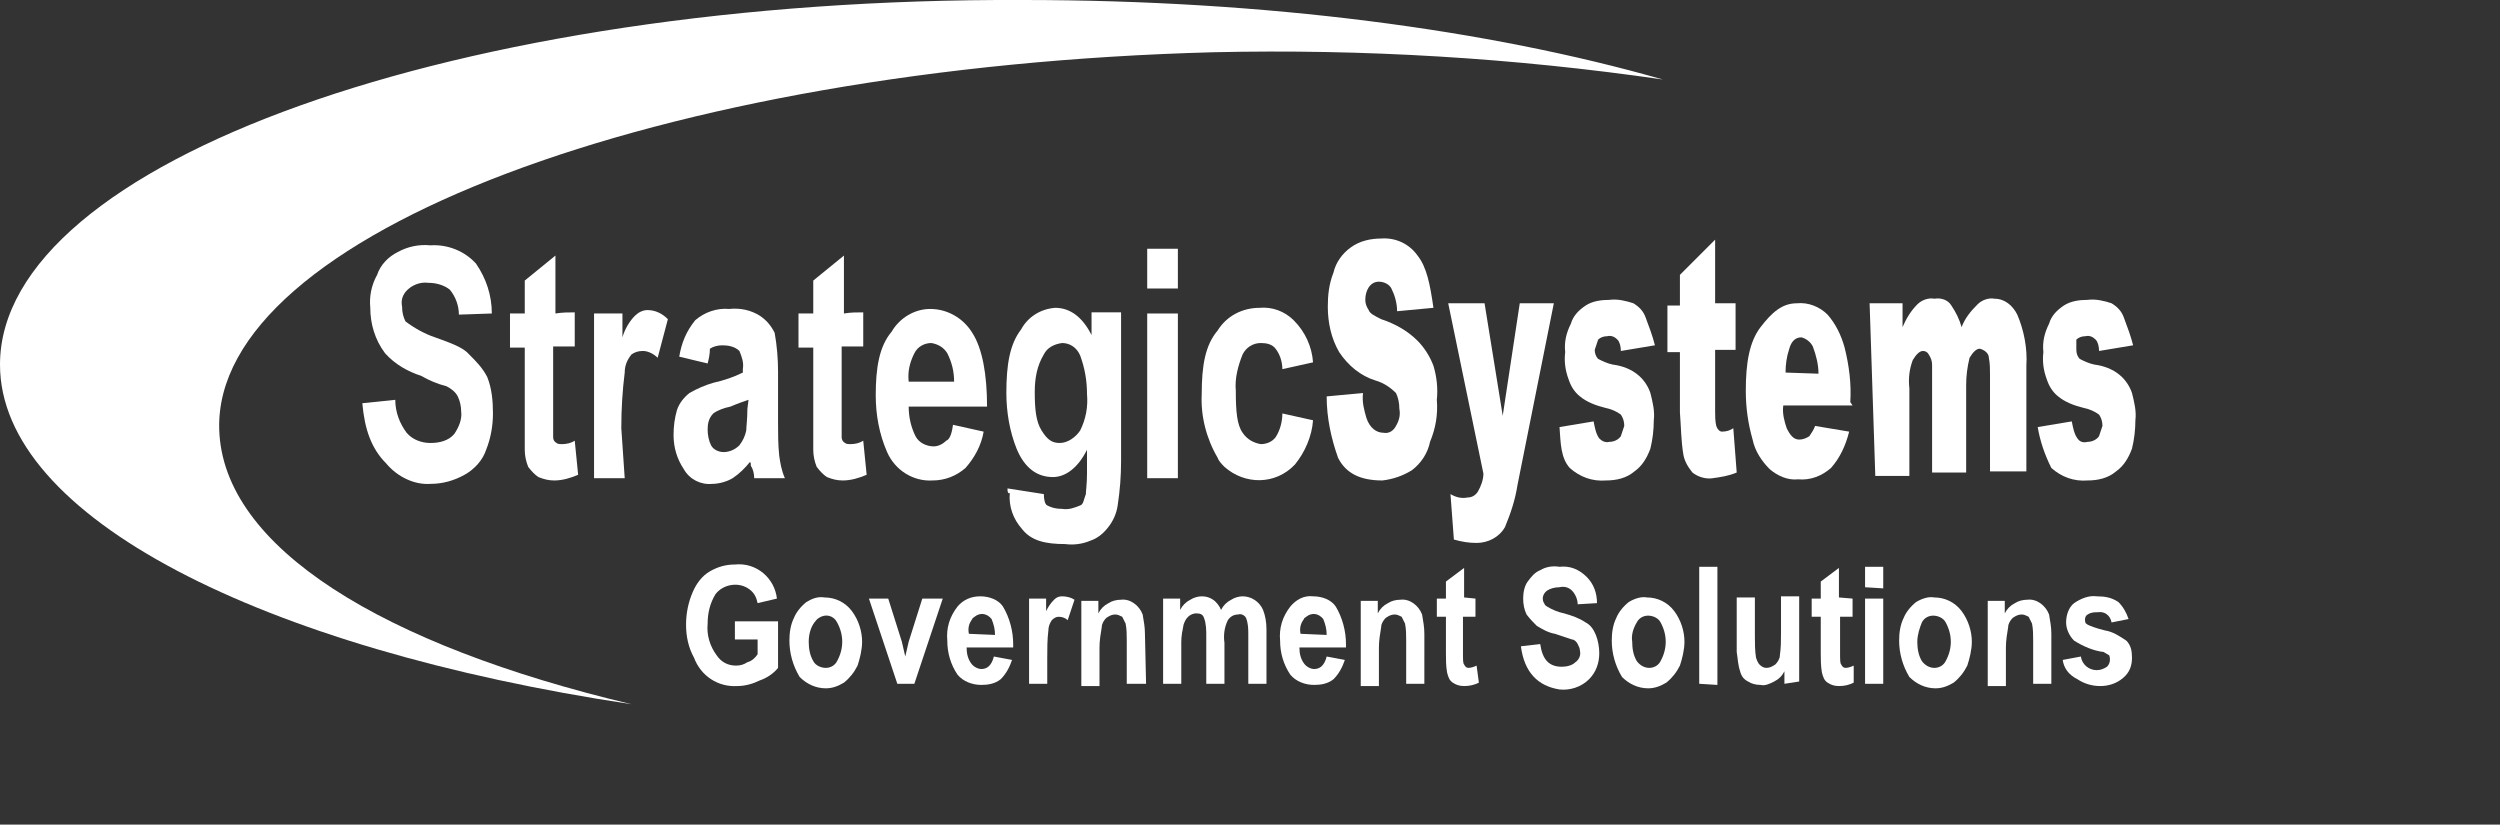 <?xml version="1.0" encoding="utf-8"?>
<!-- Generator: Adobe Illustrator 24.2.0, SVG Export Plug-In . SVG Version: 6.00 Build 0)  -->
<svg version="1.1" id="Layer_1" xmlns="http://www.w3.org/2000/svg" xmlns:xlink="http://www.w3.org/1999/xlink" x="0px" y="0px"
	 viewBox="0 0 220.1 72.6" style="enable-background:new 0 0 220.1 72.6;" xml:space="preserve">
<rect x="0" y="0" width="220.1" height="72.6" fill="#333333" stroke="none"/>
<style type="text/css">
	.st0{fill-rule:evenodd;clip-rule:evenodd;fill:#FFFFFF;}
	.st1{fill:#FFFFFF;}
</style>
<g>
	<path class="st0" d="M19.3,37.8C18.8,20.7,58.1,5.9,106.8,4.6c13.3-0.3,26.5,0.5,39.6,2.4C131,2.6,111.5,0,90,0
		C40.4-0.2,0,14.3,0,32.1C0,45.5,23,57.1,55.6,62C33.7,56.8,19.6,48.2,19.3,37.8z"/>
	<path class="st1" d="M31.9,35.5l2.9-0.3c0,1.1,0.4,2.1,1,2.9c0.5,0.6,1.3,0.9,2.1,0.9c0.8,0,1.6-0.2,2.1-0.8c0.4-0.6,0.7-1.3,0.6-2
		c0-0.4-0.1-0.9-0.3-1.3c-0.2-0.4-0.6-0.7-1-0.9c-0.8-0.2-1.5-0.5-2.2-0.9c-1.2-0.4-2.3-1-3.2-2c-0.9-1.2-1.3-2.6-1.3-4
		c-0.1-1,0.1-2,0.6-2.9c0.3-0.9,1-1.6,1.8-2c0.9-0.5,1.9-0.7,2.9-0.6c1.5-0.1,3,0.5,4,1.6c0.9,1.3,1.4,2.8,1.4,4.4l-2.9,0.1
		c0-0.8-0.3-1.6-0.8-2.2c-0.5-0.4-1.2-0.6-1.9-0.6c-0.7-0.1-1.5,0.2-2,0.8c-0.3,0.4-0.4,0.8-0.3,1.3c0,0.5,0.1,0.9,0.3,1.3
		c0.8,0.6,1.7,1.1,2.6,1.4c1.4,0.5,2.5,0.9,3,1.5c0.6,0.6,1.2,1.2,1.6,2c0.4,1,0.5,2.1,0.5,3.2c0,1.1-0.2,2.2-0.6,3.2
		c-0.3,0.9-1,1.7-1.9,2.2c-0.9,0.5-1.9,0.8-3,0.8C36.5,42.7,35,42,34,40.8C32.7,39.5,32.1,37.8,31.9,35.5z"/>
	<path class="st1" d="M50.6,27.5v3h-1.9v8c0,0.2,0.1,0.4,0.3,0.5c0.1,0.1,0.3,0.1,0.5,0.1c0.4,0,0.8-0.1,1.1-0.3l0.3,3
		c-0.7,0.3-1.4,0.5-2.1,0.5c-0.5,0-0.9-0.1-1.4-0.3c-0.3-0.2-0.6-0.5-0.9-0.9c-0.2-0.5-0.3-1-0.3-1.5v-9h-1.3v-3h1.3v-2.9l2.7-2.2
		v5.1C49.5,27.5,50.1,27.5,50.6,27.5z"/>
	<path class="st1" d="M55,42.1h-2.7V27.6h2.5v2.1c0.2-0.7,0.6-1.4,1.1-1.9c0.3-0.3,0.7-0.5,1.1-0.5c0.7,0,1.3,0.3,1.8,0.8l-0.9,3.4
		c-0.3-0.3-0.8-0.6-1.3-0.6c-0.4,0-0.7,0.1-1,0.3c-0.4,0.5-0.6,1-0.6,1.6c-0.2,1.6-0.3,3.2-0.3,4.9C54.7,37.7,55,42.1,55,42.1z"/>
	<path class="st1" d="M62.3,32l-2.5-0.6c0.2-1.2,0.6-2.2,1.4-3.2c0.8-0.7,1.9-1.1,3-1c1-0.1,1.9,0.1,2.7,0.6c0.6,0.4,1,0.9,1.3,1.5
		c0.2,1.1,0.3,2.3,0.3,3.4v4.5c0,1,0,1.9,0.1,2.9c0.1,0.7,0.2,1.3,0.5,2h-2.7c0-0.4-0.1-0.8-0.3-1.1c0-0.3,0-0.3-0.1-0.3
		c-0.4,0.5-0.9,1-1.5,1.4c-0.5,0.3-1.2,0.5-1.8,0.5c-1,0.1-2-0.4-2.5-1.3c-0.6-0.9-0.9-1.9-0.9-3c0-0.8,0.1-1.5,0.3-2.2
		c0.2-0.6,0.6-1.1,1.1-1.5c0.7-0.4,1.4-0.7,2.1-0.9c0.9-0.2,1.8-0.5,2.6-0.9v-0.3c0.1-0.6-0.1-1.1-0.3-1.6c-0.4-0.4-1-0.5-1.5-0.5
		c-0.4,0-0.8,0.1-1.1,0.3C62.5,31.2,62.4,31.6,62.3,32z M65.9,35.2c-0.3,0.1-0.9,0.3-1.6,0.6c-0.5,0.1-1.1,0.3-1.5,0.6
		c-0.4,0.4-0.5,0.9-0.5,1.4c0,0.5,0.1,1,0.3,1.4c0.2,0.4,0.7,0.6,1.1,0.6c0.5,0,1-0.2,1.4-0.6c0.3-0.4,0.5-0.8,0.6-1.3
		c0-0.3,0.1-1,0.1-1.9C65.8,36,65.9,35.2,65.9,35.2z"/>
	<path class="st1" d="M76,27.5v3h-1.9v8c0,0.2,0.1,0.4,0.3,0.5c0.1,0.1,0.3,0.1,0.5,0.1c0.4,0,0.8-0.1,1.1-0.3l0.3,3
		c-0.7,0.3-1.4,0.5-2.1,0.5c-0.5,0-0.9-0.1-1.4-0.3c-0.3-0.2-0.6-0.5-0.9-0.9c-0.2-0.5-0.3-1-0.3-1.5v-9h-1.3v-3h1.3v-2.9l2.7-2.2
		v5.1C74.9,27.5,75.4,27.5,76,27.5z"/>
	<path class="st1" d="M83.9,37.4l2.7,0.6c-0.2,1.2-0.8,2.3-1.6,3.2c-0.8,0.7-1.8,1.1-2.9,1.1c-1.7,0.1-3.3-0.9-4-2.5
		c-0.7-1.6-1-3.3-1-5c0-2.4,0.3-4.3,1.4-5.6c0.7-1.2,2-2,3.4-2c1.5,0,2.9,0.8,3.7,2.1c0.9,1.4,1.3,3.7,1.3,6.5H80
		c0,0.9,0.2,1.8,0.6,2.6c0.3,0.6,1,0.9,1.6,0.9c0.4,0,0.8-0.2,1.1-0.5C83.6,38.7,83.8,38.2,83.9,37.4z M84,33.6
		c0-0.9-0.2-1.7-0.6-2.5c-0.3-0.5-0.8-0.8-1.4-0.9c-0.6,0-1.2,0.3-1.5,0.9c-0.4,0.8-0.6,1.6-0.5,2.5H84z"/>
	<path class="st1" d="M88.7,43l3.2,0.5c0,0.5,0.1,0.9,0.3,1s0.6,0.3,1.3,0.3c0.6,0.1,1.1-0.1,1.6-0.3c0.3-0.1,0.3-0.5,0.5-1
		c0-0.3,0.1-0.9,0.1-1.8v-2.1c-0.8,1.6-1.9,2.4-3,2.4c-1.4,0-2.5-0.8-3.2-2.5c-0.6-1.5-0.9-3.2-0.9-4.9c0-2.5,0.3-4.3,1.3-5.6
		c0.6-1.1,1.7-1.8,3-1.9c1.3,0,2.4,0.8,3.2,2.4v-2h2.6v13.1c0,1.3-0.1,2.6-0.3,3.9c-0.1,0.7-0.4,1.4-0.9,2c-0.4,0.5-0.9,0.9-1.5,1.1
		c-0.7,0.3-1.5,0.4-2.2,0.3c-1.8,0-3-0.3-3.8-1.3c-0.8-0.9-1.2-2-1.1-3.2C88.7,43.5,88.7,43.2,88.7,43z M91.1,34.5
		c0,1.5,0.1,2.6,0.6,3.4c0.5,0.8,0.9,1.1,1.6,1.1c0.7,0,1.4-0.5,1.8-1.1c0.5-1,0.7-2.1,0.6-3.2c0-1.2-0.2-2.3-0.6-3.4
		c-0.3-0.7-0.9-1.1-1.6-1.1c-0.7,0.1-1.3,0.4-1.6,1C91.3,32.2,91.1,33.3,91.1,34.5z"/>
	<path class="st1" d="M101,25.6v-3.7h2.7v3.5H101V25.6z M101,42.1V27.6h2.7v14.5H101z"/>
	<path class="st1" d="M115.6,31.9l-2.7,0.6c0-0.6-0.2-1.3-0.6-1.8c-0.3-0.4-0.8-0.5-1.3-0.5c-0.7,0-1.3,0.4-1.6,1
		c-0.4,1-0.7,2.1-0.6,3.2c0,1.8,0.1,3,0.6,3.7c0.4,0.6,1,0.9,1.6,1c0.5,0,1-0.2,1.3-0.6c0.4-0.6,0.6-1.4,0.6-2.1l2.7,0.6
		c-0.1,1.4-0.7,2.8-1.6,3.9c-1.7,1.8-4.4,1.8-6.2,0.2c-0.2-0.2-0.5-0.5-0.6-0.8c-1-1.7-1.5-3.7-1.4-5.6c0-2.5,0.3-4.3,1.4-5.6
		c0.8-1.3,2.2-2,3.7-2c1.1-0.1,2.2,0.3,3,1.1C114.9,29.2,115.5,30.5,115.6,31.9z"/>
	<path class="st1" d="M116.8,34.9l3.2-0.3c-0.1,0.8,0.1,1.5,0.3,2.2c0.3,0.9,0.9,1.3,1.5,1.3c0.5,0.1,0.9-0.2,1.1-0.6
		c0.3-0.5,0.4-1,0.3-1.5c0-0.5-0.1-1-0.3-1.4c-0.5-0.5-1.1-0.9-1.8-1.1c-1.3-0.4-2.4-1.3-3.2-2.5c-0.7-1.2-1-2.6-1-4
		c0-1,0.1-2,0.5-3c0.2-0.9,0.8-1.7,1.5-2.2c0.8-0.6,1.8-0.8,2.7-0.8c1.3-0.1,2.5,0.5,3.2,1.5c0.8,1,1.1,2.5,1.4,4.6l-3.2,0.3
		c0-0.7-0.2-1.4-0.5-2c-0.2-0.4-0.7-0.6-1.1-0.6c-0.4,0-0.7,0.2-0.9,0.5c-0.2,0.3-0.3,0.7-0.3,1.1c0,0.3,0.1,0.6,0.3,0.9
		c0.1,0.3,0.5,0.5,1.1,0.8c1.2,0.4,2.3,1,3.2,1.9c0.6,0.6,1.1,1.4,1.4,2.2c0.3,1,0.4,2,0.3,3c0.1,1.3-0.1,2.5-0.6,3.7
		c-0.2,1-0.8,1.9-1.6,2.5c-0.8,0.5-1.7,0.8-2.6,0.9c-1.9,0-3.2-0.6-3.9-2C117.2,38.6,116.8,36.8,116.8,34.9z"/>
	<path class="st1" d="M127.5,26.7h3.2l1.6,9.9l1.5-9.9h3l-3.2,16c-0.2,1.3-0.6,2.5-1.1,3.7c-0.5,0.9-1.5,1.4-2.5,1.4
		c-0.7,0-1.3-0.1-2-0.3l-0.3-4c0.5,0.3,1,0.4,1.5,0.3c0.4,0,0.7-0.2,0.9-0.5c0.3-0.5,0.5-1.1,0.5-1.6L127.5,26.7z"/>
	<path class="st1" d="M137.3,37.6l3-0.5c0.1,0.5,0.2,1.1,0.5,1.5c0.2,0.2,0.5,0.4,0.9,0.3c0.4,0,0.8-0.2,1-0.5
		c0.1-0.3,0.2-0.6,0.3-0.9c0-0.4-0.1-0.7-0.3-1c-0.4-0.3-0.9-0.5-1.4-0.6c-0.8-0.2-1.6-0.5-2.2-1c-0.5-0.4-0.8-0.9-1-1.5
		c-0.3-0.8-0.4-1.6-0.3-2.4c-0.1-0.9,0.1-1.7,0.5-2.5c0.2-0.7,0.7-1.2,1.3-1.6c0.6-0.4,1.4-0.5,2.1-0.5c0.7-0.1,1.5,0.1,2.1,0.3
		c0.5,0.3,0.9,0.7,1.1,1.3c0.3,0.8,0.6,1.6,0.8,2.4l-3,0.5c0-0.4-0.1-0.8-0.3-1c-0.2-0.2-0.5-0.4-0.9-0.3c-0.3,0-0.6,0.1-0.8,0.3
		c-0.1,0.3-0.2,0.6-0.3,0.9c0,0.3,0.1,0.6,0.3,0.8c0.4,0.2,0.8,0.4,1.3,0.5c0.8,0.1,1.6,0.4,2.2,0.9c0.5,0.4,0.9,1,1.1,1.6
		c0.2,0.8,0.4,1.6,0.3,2.4c0,0.8-0.1,1.7-0.3,2.5c-0.3,0.8-0.7,1.5-1.4,2c-0.7,0.6-1.6,0.8-2.5,0.8c-1.2,0.1-2.3-0.3-3.2-1.1
		C137.4,40.3,137.4,39,137.3,37.6z"/>
	<path class="st1" d="M151,21.1v5.6h1.8v4.1H151v5.4c0,0.4,0,0.9,0.1,1.3c0.1,0.3,0.3,0.5,0.5,0.5c0.4,0,0.7-0.1,1-0.3l0.3,3.9
		c-0.7,0.3-1.4,0.4-2.1,0.5c-0.6,0.1-1.3-0.1-1.8-0.5c-0.4-0.5-0.7-1-0.8-1.6c-0.2-1.2-0.2-2.4-0.3-3.7V31h-1.1v-4.1h1.1v-2.7
		L151,21.1z"/>
	<path class="st1" d="M163.1,35.7H157c-0.1,0.7,0.1,1.4,0.3,2c0.3,0.6,0.6,1,1.1,1c0.3,0,0.6-0.1,0.9-0.3c0.2-0.3,0.4-0.6,0.5-0.9
		l3,0.5c-0.3,1.2-0.8,2.3-1.6,3.2c-0.8,0.7-1.8,1.1-2.9,1c-0.9,0.1-1.8-0.3-2.5-0.9c-0.7-0.7-1.3-1.6-1.5-2.6
		c-0.4-1.4-0.6-2.8-0.6-4.3c0-2.4,0.3-4.3,1.3-5.6s1.9-2.1,3.2-2.1c1-0.1,2,0.3,2.7,1c0.7,0.8,1.2,1.8,1.5,2.9
		c0.4,1.6,0.6,3.2,0.5,4.8L163.1,35.7L163.1,35.7z M160.1,32.9c0-0.8-0.2-1.6-0.5-2.4c-0.2-0.4-0.6-0.7-1-0.8
		c-0.5,0-0.9,0.3-1.1,1.1c-0.2,0.6-0.3,1.3-0.3,2L160.1,32.9L160.1,32.9z"/>
	<path class="st1" d="M164.6,26.7h2.9v2.1c0.3-0.7,0.7-1.4,1.3-2c0.4-0.4,1-0.6,1.5-0.5c0.6-0.1,1.2,0.1,1.5,0.6
		c0.4,0.6,0.7,1.2,0.9,1.9c0.3-0.8,0.8-1.4,1.4-2c0.4-0.4,1-0.6,1.5-0.5c0.9,0,1.6,0.6,2,1.4c0.6,1.4,0.9,3,0.8,4.5v9.3h-3.2v-8.5
		c0-0.5,0-1-0.1-1.5c0-0.4-0.4-0.7-0.8-0.8c-0.3,0-0.6,0.3-0.9,0.8c-0.2,0.8-0.3,1.6-0.3,2.4v7.7h-3v-9.5c0-0.3-0.1-0.6-0.3-0.9
		c-0.1-0.2-0.3-0.3-0.5-0.3c-0.3,0-0.6,0.3-0.9,0.8c-0.3,0.8-0.4,1.6-0.3,2.5v7.7h-3L164.6,26.7z"/>
	<path class="st1" d="M179.4,37.6l3-0.5c0.1,0.5,0.2,1.1,0.5,1.5c0.2,0.3,0.5,0.4,0.9,0.3c0.4,0,0.8-0.2,1-0.5
		c0.1-0.3,0.2-0.6,0.3-0.9c0-0.4-0.1-0.7-0.3-1c-0.4-0.3-0.9-0.5-1.4-0.6c-0.8-0.2-1.6-0.5-2.2-1c-0.5-0.4-0.8-0.9-1-1.5
		c-0.3-0.8-0.4-1.6-0.3-2.4c-0.1-0.9,0.1-1.7,0.5-2.5c0.2-0.7,0.7-1.2,1.3-1.6c0.6-0.4,1.4-0.5,2.1-0.5c0.7-0.1,1.5,0.1,2.1,0.3
		c0.5,0.3,0.9,0.7,1.1,1.3c0.3,0.8,0.6,1.6,0.8,2.4l-3,0.5c0-0.4-0.1-0.8-0.3-1c-0.2-0.2-0.5-0.4-0.9-0.3c-0.3,0-0.6,0.1-0.8,0.3
		c0,0.3,0,0.6,0,0.9c0,0.3,0.1,0.6,0.3,0.8c0.4,0.2,0.8,0.4,1.3,0.5c0.8,0.1,1.6,0.4,2.2,0.9c0.5,0.4,0.9,1,1.1,1.6
		c0.2,0.8,0.4,1.6,0.3,2.4c0,0.8-0.1,1.7-0.3,2.5c-0.3,0.8-0.7,1.5-1.4,2c-0.7,0.6-1.6,0.8-2.5,0.8c-1.2,0.1-2.3-0.3-3.2-1.1
		C180,40,179.6,38.8,179.4,37.6z"/>
	<path class="st1" d="M64.7,56.5v-1.8h3.8v4.1c-0.4,0.5-1,0.9-1.6,1.1c-0.6,0.3-1.3,0.5-2,0.5c-1.7,0.1-3.2-0.9-3.8-2.5
		C60.6,57,60.4,56,60.4,55c0-1,0.2-2,0.6-2.9c0.3-0.7,0.8-1.4,1.5-1.8c0.7-0.4,1.4-0.6,2.2-0.6c1.9-0.2,3.5,1.2,3.7,3c0,0,0,0,0,0
		l-1.7,0.4c-0.1-0.5-0.3-0.9-0.7-1.2c-0.9-0.7-2.3-0.5-3,0.4c0,0,0,0,0,0c-0.5,0.8-0.7,1.7-0.7,2.6c-0.1,1,0.2,2,0.8,2.8
		c0.4,0.6,1,0.9,1.7,0.9c0.4,0,0.7-0.1,1-0.3c0.4-0.1,0.7-0.4,0.9-0.7v-1.3H64.7z"/>
	<path class="st1" d="M69.5,56.4c0-0.7,0.1-1.4,0.4-2c0.2-0.5,0.6-1,1.1-1.4c0.5-0.3,1-0.5,1.6-0.4c0.9,0,1.8,0.4,2.4,1.2
		c0.6,0.8,0.9,1.8,0.9,2.7c0,0.7-0.2,1.5-0.4,2.1c-0.3,0.6-0.7,1.1-1.2,1.5c-0.5,0.3-1,0.5-1.6,0.5c-0.9,0-1.7-0.4-2.3-1
		C69.8,58.6,69.5,57.5,69.5,56.4z M71.2,56.5c0,0.6,0.1,1.2,0.4,1.7c0.2,0.4,0.7,0.6,1.1,0.6c0.4,0,0.8-0.2,1-0.6
		c0.6-1.1,0.6-2.3,0-3.4c-0.3-0.6-1-0.8-1.6-0.4c-0.2,0.1-0.3,0.3-0.4,0.4C71.4,55.2,71.2,55.8,71.2,56.5z"/>
	<path class="st1" d="M79,60.2l-2.5-7.5h1.7l1.2,3.8l0.3,1.3l0.3-1.3l1.2-3.8H83l-2.5,7.5L79,60.2z"/>
	<path class="st1" d="M87.5,57.8l1.6,0.3c-0.2,0.6-0.5,1.2-1,1.7c-0.5,0.4-1.1,0.5-1.7,0.5c-0.8,0-1.6-0.3-2.1-0.9
		c-0.6-0.9-0.9-1.9-0.9-3c-0.1-1.1,0.2-2.1,0.9-3c0.5-0.6,1.2-0.9,2-0.9c0.8,0,1.6,0.3,2,0.9c0.6,1,0.9,2.2,0.9,3.3v0.3h-4.1
		c0,0.5,0.1,1,0.4,1.4c0.2,0.3,0.6,0.5,0.9,0.5C86.9,58.9,87.3,58.6,87.5,57.8z M87.6,55.9c0-0.5-0.1-0.9-0.3-1.4
		c-0.4-0.5-1-0.6-1.5-0.2c-0.1,0.1-0.2,0.1-0.2,0.2c-0.3,0.4-0.4,0.8-0.3,1.3L87.6,55.9L87.6,55.9z"/>
	<path class="st1" d="M92.2,60.2h-1.6v-7.5h1.5v1.1c0.2-0.4,0.4-0.7,0.7-1c0.2-0.2,0.4-0.3,0.7-0.3c0.4,0,0.8,0.1,1.1,0.3L94,54.6
		c-0.2-0.2-0.5-0.3-0.8-0.3c-0.2,0-0.4,0.1-0.6,0.3c-0.2,0.3-0.3,0.6-0.3,0.9c-0.1,0.8-0.1,1.6-0.1,2.4L92.2,60.2L92.2,60.2z"/>
	<path class="st1" d="M100.9,60.2h-1.7v-3.8c0-0.5,0-1-0.1-1.5c-0.1-0.2-0.2-0.4-0.3-0.6c-0.2-0.1-0.4-0.2-0.6-0.2
		c-0.3,0-0.5,0.1-0.8,0.3c-0.2,0.2-0.4,0.5-0.4,0.8c-0.1,0.6-0.2,1.2-0.2,1.8v3.4h-1.6v-7.5h1.5v1.1c0.2-0.4,0.5-0.7,0.9-0.9
		c0.3-0.2,0.7-0.3,1.1-0.3c0.8-0.1,1.6,0.5,1.9,1.3c0.1,0.6,0.2,1.1,0.2,1.7L100.9,60.2L100.9,60.2z"/>
	<path class="st1" d="M102.4,52.7h1.5v1c0.2-0.4,0.5-0.7,0.9-0.9c0.3-0.2,0.7-0.3,1-0.3c0.4,0,0.7,0.1,1,0.3
		c0.3,0.2,0.6,0.6,0.7,0.9c0.2-0.4,0.5-0.7,0.9-0.9c0.3-0.2,0.7-0.3,1-0.3c0.8,0,1.5,0.5,1.8,1.2c0.2,0.5,0.3,1.1,0.3,1.7v4.8h-1.6
		v-4.3c0-0.5,0-1-0.2-1.5c-0.1-0.2-0.4-0.4-0.7-0.3c-0.4,0-0.7,0.2-0.9,0.5c-0.3,0.6-0.4,1.3-0.3,2v3.6h-1.6V56c0-0.5,0-1.1-0.2-1.6
		c-0.1-0.3-0.3-0.4-0.7-0.4c-0.2,0-0.5,0.1-0.7,0.3c-0.2,0.2-0.3,0.4-0.4,0.7c-0.1,0.5-0.2,1-0.2,1.5v3.7h-1.6L102.4,52.7
		L102.4,52.7z"/>
	<path class="st1" d="M116.8,57.8l1.6,0.3c-0.2,0.6-0.5,1.2-1,1.7c-0.5,0.4-1.1,0.5-1.7,0.5c-0.8,0-1.6-0.3-2.1-0.9
		c-0.6-0.9-0.9-1.9-0.9-3c-0.1-1.1,0.2-2.1,0.9-3c0.5-0.6,1.2-1,2-0.9c0.8,0,1.6,0.3,2,0.9c0.6,1,0.9,2.2,0.9,3.3v0.3h-4.1
		c0,0.5,0.1,1,0.4,1.4c0.2,0.3,0.6,0.5,0.9,0.5C116.2,58.9,116.6,58.6,116.8,57.8z M116.8,55.9c0-0.5-0.1-0.9-0.3-1.4
		c-0.4-0.5-1-0.6-1.5-0.2c-0.1,0.1-0.2,0.1-0.2,0.2c-0.3,0.4-0.4,0.8-0.3,1.3L116.8,55.9L116.8,55.9z"/>
	<path class="st1" d="M125.4,60.2h-1.6v-3.8c0-0.5,0-1-0.1-1.5c-0.1-0.2-0.2-0.4-0.3-0.6c-0.2-0.1-0.4-0.2-0.6-0.2
		c-0.3,0-0.5,0.1-0.8,0.3c-0.2,0.2-0.4,0.5-0.4,0.8c-0.1,0.6-0.2,1.2-0.2,1.8v3.4h-1.6v-7.5h1.5v1.1c0.2-0.4,0.5-0.7,0.9-0.9
		c0.3-0.2,0.7-0.3,1.1-0.3c0.8-0.1,1.6,0.5,1.9,1.3c0.1,0.6,0.2,1.1,0.2,1.7L125.4,60.2L125.4,60.2z"/>
	<path class="st1" d="M129.9,52.7v1.6h-1.1v3.1c0,0.7,0,1,0.1,1.1c0.1,0.2,0.2,0.3,0.4,0.3c0.2,0,0.5-0.1,0.7-0.2l0.2,1.5
		c-0.4,0.2-0.8,0.3-1.3,0.3c-0.4,0-0.7-0.1-1-0.3c-0.3-0.2-0.4-0.5-0.5-0.9c-0.1-0.6-0.1-1.1-0.1-1.7v-3.2h-0.8v-1.6h0.8v-1.5
		l1.6-1.2v2.6L129.9,52.7L129.9,52.7z"/>
	<path class="st1" d="M133.9,56.9l1.7-0.2c0.2,1.4,0.8,2,1.9,2c0.4,0,0.9-0.1,1.2-0.4c0.3-0.2,0.5-0.6,0.4-1c0-0.2-0.1-0.4-0.2-0.6
		c-0.1-0.2-0.3-0.4-0.5-0.4l-1.5-0.5c-0.6-0.1-1.1-0.4-1.6-0.7c-0.3-0.3-0.6-0.6-0.9-1c-0.2-0.4-0.3-0.9-0.3-1.4
		c0-0.5,0.1-1.1,0.4-1.5c0.3-0.4,0.6-0.8,1.1-1c0.5-0.3,1.1-0.4,1.7-0.3c0.9-0.1,1.7,0.2,2.4,0.9c0.6,0.6,0.9,1.4,0.9,2.3l-1.7,0.1
		c0-0.4-0.2-0.9-0.5-1.2c-0.3-0.3-0.7-0.4-1.1-0.3c-0.4,0-0.8,0.1-1.1,0.3c-0.4,0.3-0.5,0.8-0.2,1.2c0,0.1,0.1,0.1,0.2,0.2
		c0.5,0.3,1,0.5,1.5,0.6c0.7,0.2,1.3,0.4,1.9,0.8c0.4,0.2,0.7,0.6,0.9,1.1c0.2,0.5,0.3,1.1,0.3,1.6c0,0.9-0.3,1.7-0.9,2.3
		c-0.7,0.7-1.7,1-2.6,0.9C135.4,60.4,134.2,59.2,133.9,56.9z"/>
	<path class="st1" d="M141.9,56.4c0-0.7,0.1-1.4,0.4-2c0.2-0.5,0.6-1,1.1-1.4c0.5-0.3,1.1-0.5,1.6-0.4c0.9,0,1.8,0.4,2.4,1.2
		c0.6,0.8,0.9,1.8,0.9,2.7c0,0.7-0.2,1.5-0.4,2.1c-0.3,0.6-0.7,1.1-1.2,1.5c-0.5,0.3-1,0.5-1.6,0.5c-0.9,0-1.7-0.4-2.3-1
		C142.2,58.6,141.9,57.5,141.9,56.4z M143.7,56.5c0,0.6,0.1,1.2,0.4,1.7c0.3,0.4,0.7,0.6,1.1,0.6c0.4,0,0.8-0.2,1-0.6
		c0.6-1.1,0.6-2.3,0-3.4c-0.2-0.4-0.7-0.6-1.1-0.6c-0.4,0-0.8,0.2-1,0.6C143.8,55.3,143.6,55.9,143.7,56.5z"/>
	<path class="st1" d="M149.6,60.2V49.9h1.6v10.4L149.6,60.2L149.6,60.2z"/>
	<path class="st1" d="M157.1,60.2v-1.1c-0.2,0.4-0.5,0.7-0.9,0.9c-0.4,0.2-0.8,0.4-1.2,0.3c-0.4,0-0.8-0.1-1.1-0.3
		c-0.4-0.2-0.6-0.5-0.7-0.9c-0.2-0.6-0.2-1.1-0.3-1.7v-4.8h1.6V56c0,0.6,0,1.3,0.1,1.9c0.1,0.3,0.2,0.5,0.3,0.6
		c0.2,0.2,0.4,0.3,0.6,0.3c0.3,0,0.5-0.1,0.8-0.3c0.2-0.2,0.4-0.5,0.4-0.8c0.1-0.7,0.1-1.3,0.1-2v-3.2h1.6v7.5L157.1,60.2
		L157.1,60.2z"/>
	<path class="st1" d="M163.1,52.7v1.6H162v3.1c0,0.7,0,1,0.1,1.1c0.1,0.2,0.2,0.3,0.4,0.3c0.2,0,0.5-0.1,0.7-0.2v1.5
		c-0.4,0.2-0.8,0.3-1.3,0.3c-0.4,0-0.7-0.1-1-0.3c-0.3-0.2-0.4-0.5-0.5-0.9c-0.1-0.6-0.1-1.1-0.1-1.7v-3.2h-0.8v-1.6h0.8v-1.5
		l1.6-1.2v2.6L163.1,52.7L163.1,52.7z"/>
	<path class="st1" d="M164.2,51.7v-1.8h1.6v1.9L164.2,51.7L164.2,51.7z M164.2,60.2v-7.5h1.6v7.5H164.2z"/>
	<path class="st1" d="M167.2,56.4c0-0.7,0.1-1.4,0.4-2c0.2-0.5,0.6-1,1.1-1.4c0.5-0.3,1.1-0.5,1.6-0.4c0.9,0,1.8,0.4,2.4,1.2
		c0.6,0.8,0.9,1.8,0.9,2.7c0,0.7-0.2,1.5-0.4,2.1c-0.3,0.6-0.7,1.1-1.2,1.5c-0.5,0.3-1,0.5-1.6,0.5c-0.9,0-1.7-0.4-2.3-1
		C167.5,58.6,167.2,57.5,167.2,56.4z M168.8,56.5c0,0.6,0.1,1.2,0.4,1.7c0.3,0.4,0.7,0.6,1.1,0.6c0.4,0,0.8-0.2,1-0.6
		c0.6-1.1,0.6-2.3,0-3.4c-0.2-0.4-0.7-0.6-1.1-0.6c-0.4,0-0.8,0.2-1,0.6C169,55.3,168.8,55.9,168.8,56.5L168.8,56.5z"/>
	<path class="st1" d="M180.6,60.2h-1.6v-3.8c0-0.5,0-1-0.1-1.5c-0.1-0.2-0.2-0.4-0.3-0.6c-0.2-0.1-0.4-0.2-0.6-0.2
		c-0.3,0-0.5,0.1-0.8,0.3c-0.2,0.2-0.4,0.5-0.4,0.8c-0.1,0.6-0.2,1.2-0.2,1.8v3.4h-1.6v-7.5h1.5v1.1c0.2-0.4,0.5-0.7,0.9-0.9
		c0.3-0.2,0.7-0.3,1.1-0.3c0.8-0.1,1.6,0.5,1.9,1.3c0.1,0.6,0.2,1.1,0.2,1.7L180.6,60.2L180.6,60.2z"/>
	<path class="st1" d="M181.6,58.1l1.6-0.3c0.1,0.7,0.7,1.2,1.4,1.2c0.3,0,0.6-0.1,0.9-0.3c0.3-0.3,0.3-0.7,0.2-1
		c-0.2-0.1-0.3-0.2-0.5-0.3c-0.9-0.1-1.8-0.5-2.6-1c-0.4-0.4-0.7-1-0.7-1.6c0-0.6,0.2-1.3,0.7-1.7c0.6-0.4,1.3-0.7,2-0.6
		c0.7,0,1.3,0.1,1.9,0.5c0.4,0.4,0.7,0.9,0.9,1.5l-1.5,0.3c-0.1-0.6-0.6-1-1.2-0.9c-0.3,0-0.6,0-0.9,0.2c-0.2,0.1-0.3,0.4-0.2,0.7
		c0,0.1,0.1,0.1,0.2,0.2c0.2,0.1,0.7,0.3,1.5,0.5c0.7,0.1,1.3,0.5,1.9,0.9c0.4,0.4,0.5,0.9,0.5,1.5c0,0.7-0.2,1.3-0.8,1.8
		c-0.6,0.5-1.3,0.7-2,0.7c-0.7,0-1.4-0.2-2-0.6C182.1,59.4,181.7,58.8,181.6,58.1z"/>
</g>
</svg>
